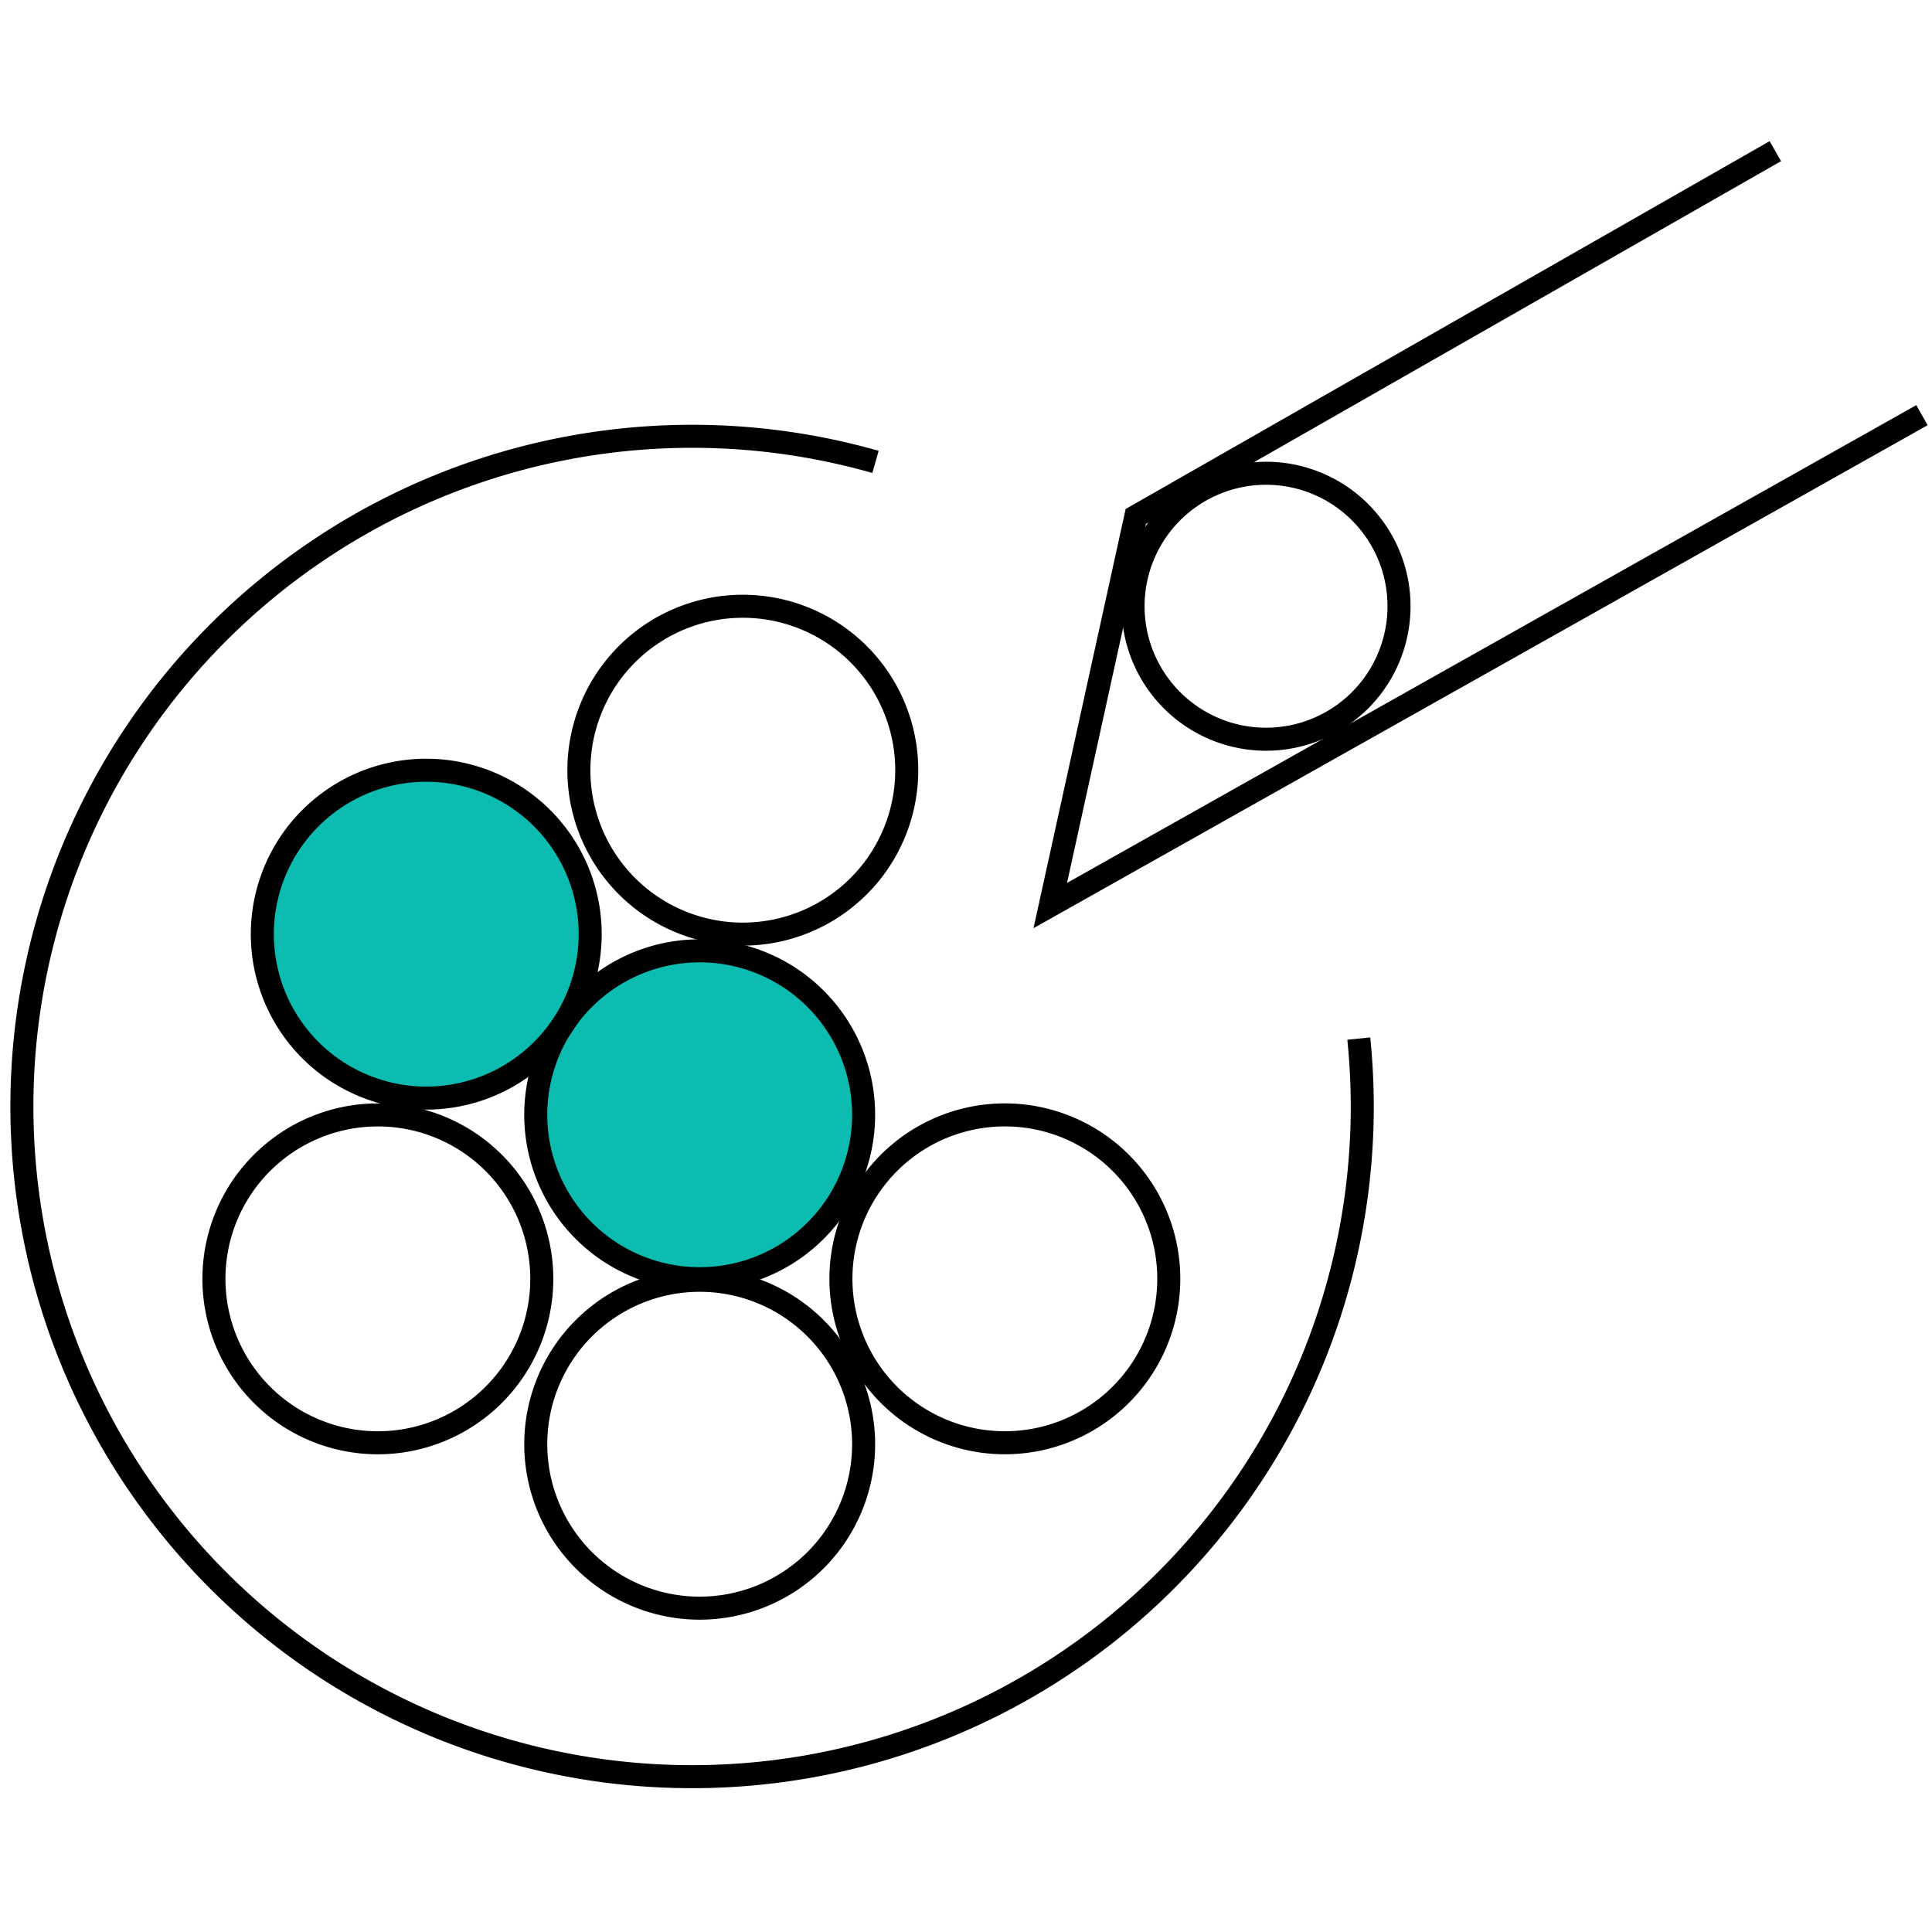 <svg xmlns="http://www.w3.org/2000/svg" xmlns:xlink="http://www.w3.org/1999/xlink" width="100" height="100" viewBox="0 0 100 100"><defs><clipPath id="clip-path"><rect id="Rectangle_7722" data-name="Rectangle 7722" width="100" height="100" transform="translate(62 14303)" fill="#fff" stroke="#707070" stroke-width="1"></rect></clipPath><clipPath id="clip-path-2"><rect id="Rectangle_7634" data-name="Rectangle 7634" width="100" height="86.185" fill="none"></rect></clipPath></defs><g id="Mask_Group_16" data-name="Mask Group 16" transform="translate(-62 -14303)" clip-path="url(#clip-path)"><g id="Group_10304" data-name="Group 10304" transform="translate(62 14309.907)" clip-path="url(#clip-path-2)"><path id="Path_19893" data-name="Path 19893" d="M69.869,40.005a35.171,35.171,0,0,1,.18,3.55,34.689,34.689,0,1,1-25.195-33.4" transform="translate(0.462 6.845)" fill="none" stroke="#000" stroke-miterlimit="10" stroke-width="1.192"></path><path id="Path_19894" data-name="Path 19894" d="M15.62,32.319A8.485,8.485,0,1,1,24.105,40.8a8.485,8.485,0,0,1-8.486-8.486" transform="translate(12.111 18.478)" fill="#0cbcb1"></path><path id="Path_19895" data-name="Path 19895" d="M15.62,32.319A8.485,8.485,0,1,1,24.105,40.8a8.485,8.485,0,0,1-8.486-8.486Z" transform="translate(12.111 18.478)" fill="none" stroke="#000" stroke-linecap="round" stroke-linejoin="round" stroke-width="1.192"></path><path id="Path_19896" data-name="Path 19896" d="M15.62,41.92a8.485,8.485,0,1,1,8.486,8.488A8.485,8.485,0,0,1,15.62,41.92Z" transform="translate(12.111 25.923)" fill="none" stroke="#000" stroke-miterlimit="10" stroke-width="1.192"></path><path id="Path_19897" data-name="Path 19897" d="M24.517,37.1A8.485,8.485,0,1,1,33,45.585,8.485,8.485,0,0,1,24.517,37.1Z" transform="translate(19.009 22.185)" fill="none" stroke="#000" stroke-miterlimit="10" stroke-width="1.192"></path><path id="Path_19898" data-name="Path 19898" d="M6.237,37.1a8.485,8.485,0,1,1,8.486,8.486A8.485,8.485,0,0,1,6.237,37.1Z" transform="translate(4.836 22.185)" fill="none" stroke="#000" stroke-miterlimit="10" stroke-width="1.192"></path><path id="Path_19899" data-name="Path 19899" d="M7.648,27.052a8.485,8.485,0,1,1,8.486,8.486,8.485,8.485,0,0,1-8.486-8.486" transform="translate(5.93 14.392)" fill="#0cbcb1"></path><path id="Path_19900" data-name="Path 19900" d="M7.648,27.052a8.485,8.485,0,1,1,8.486,8.486,8.485,8.485,0,0,1-8.486-8.486Z" transform="translate(5.93 14.392)" fill="none" stroke="#000" stroke-linecap="round" stroke-linejoin="round" stroke-width="1.192"></path><path id="Path_19901" data-name="Path 19901" d="M16.877,22.27a8.485,8.485,0,1,1,8.486,8.486,8.485,8.485,0,0,1-8.486-8.486Z" transform="translate(13.086 10.687)" fill="none" stroke="#000" stroke-miterlimit="10" stroke-width="1.192"></path><path id="Path_19902" data-name="Path 19902" d="M33.034,16.791a6.883,6.883,0,1,1,6.888,6.884,6.883,6.883,0,0,1-6.888-6.884Z" transform="translate(25.613 7.68)" fill="none" stroke="#000" stroke-miterlimit="10" stroke-width="1.192"></path><path id="Path_19903" data-name="Path 19903" d="M75.739,14.181,30.621,39.564l4.427-20.14L68.151.517" transform="translate(23.741 0.4)" fill="none" stroke="#000" stroke-miterlimit="10" stroke-width="1.192"></path></g></g></svg>